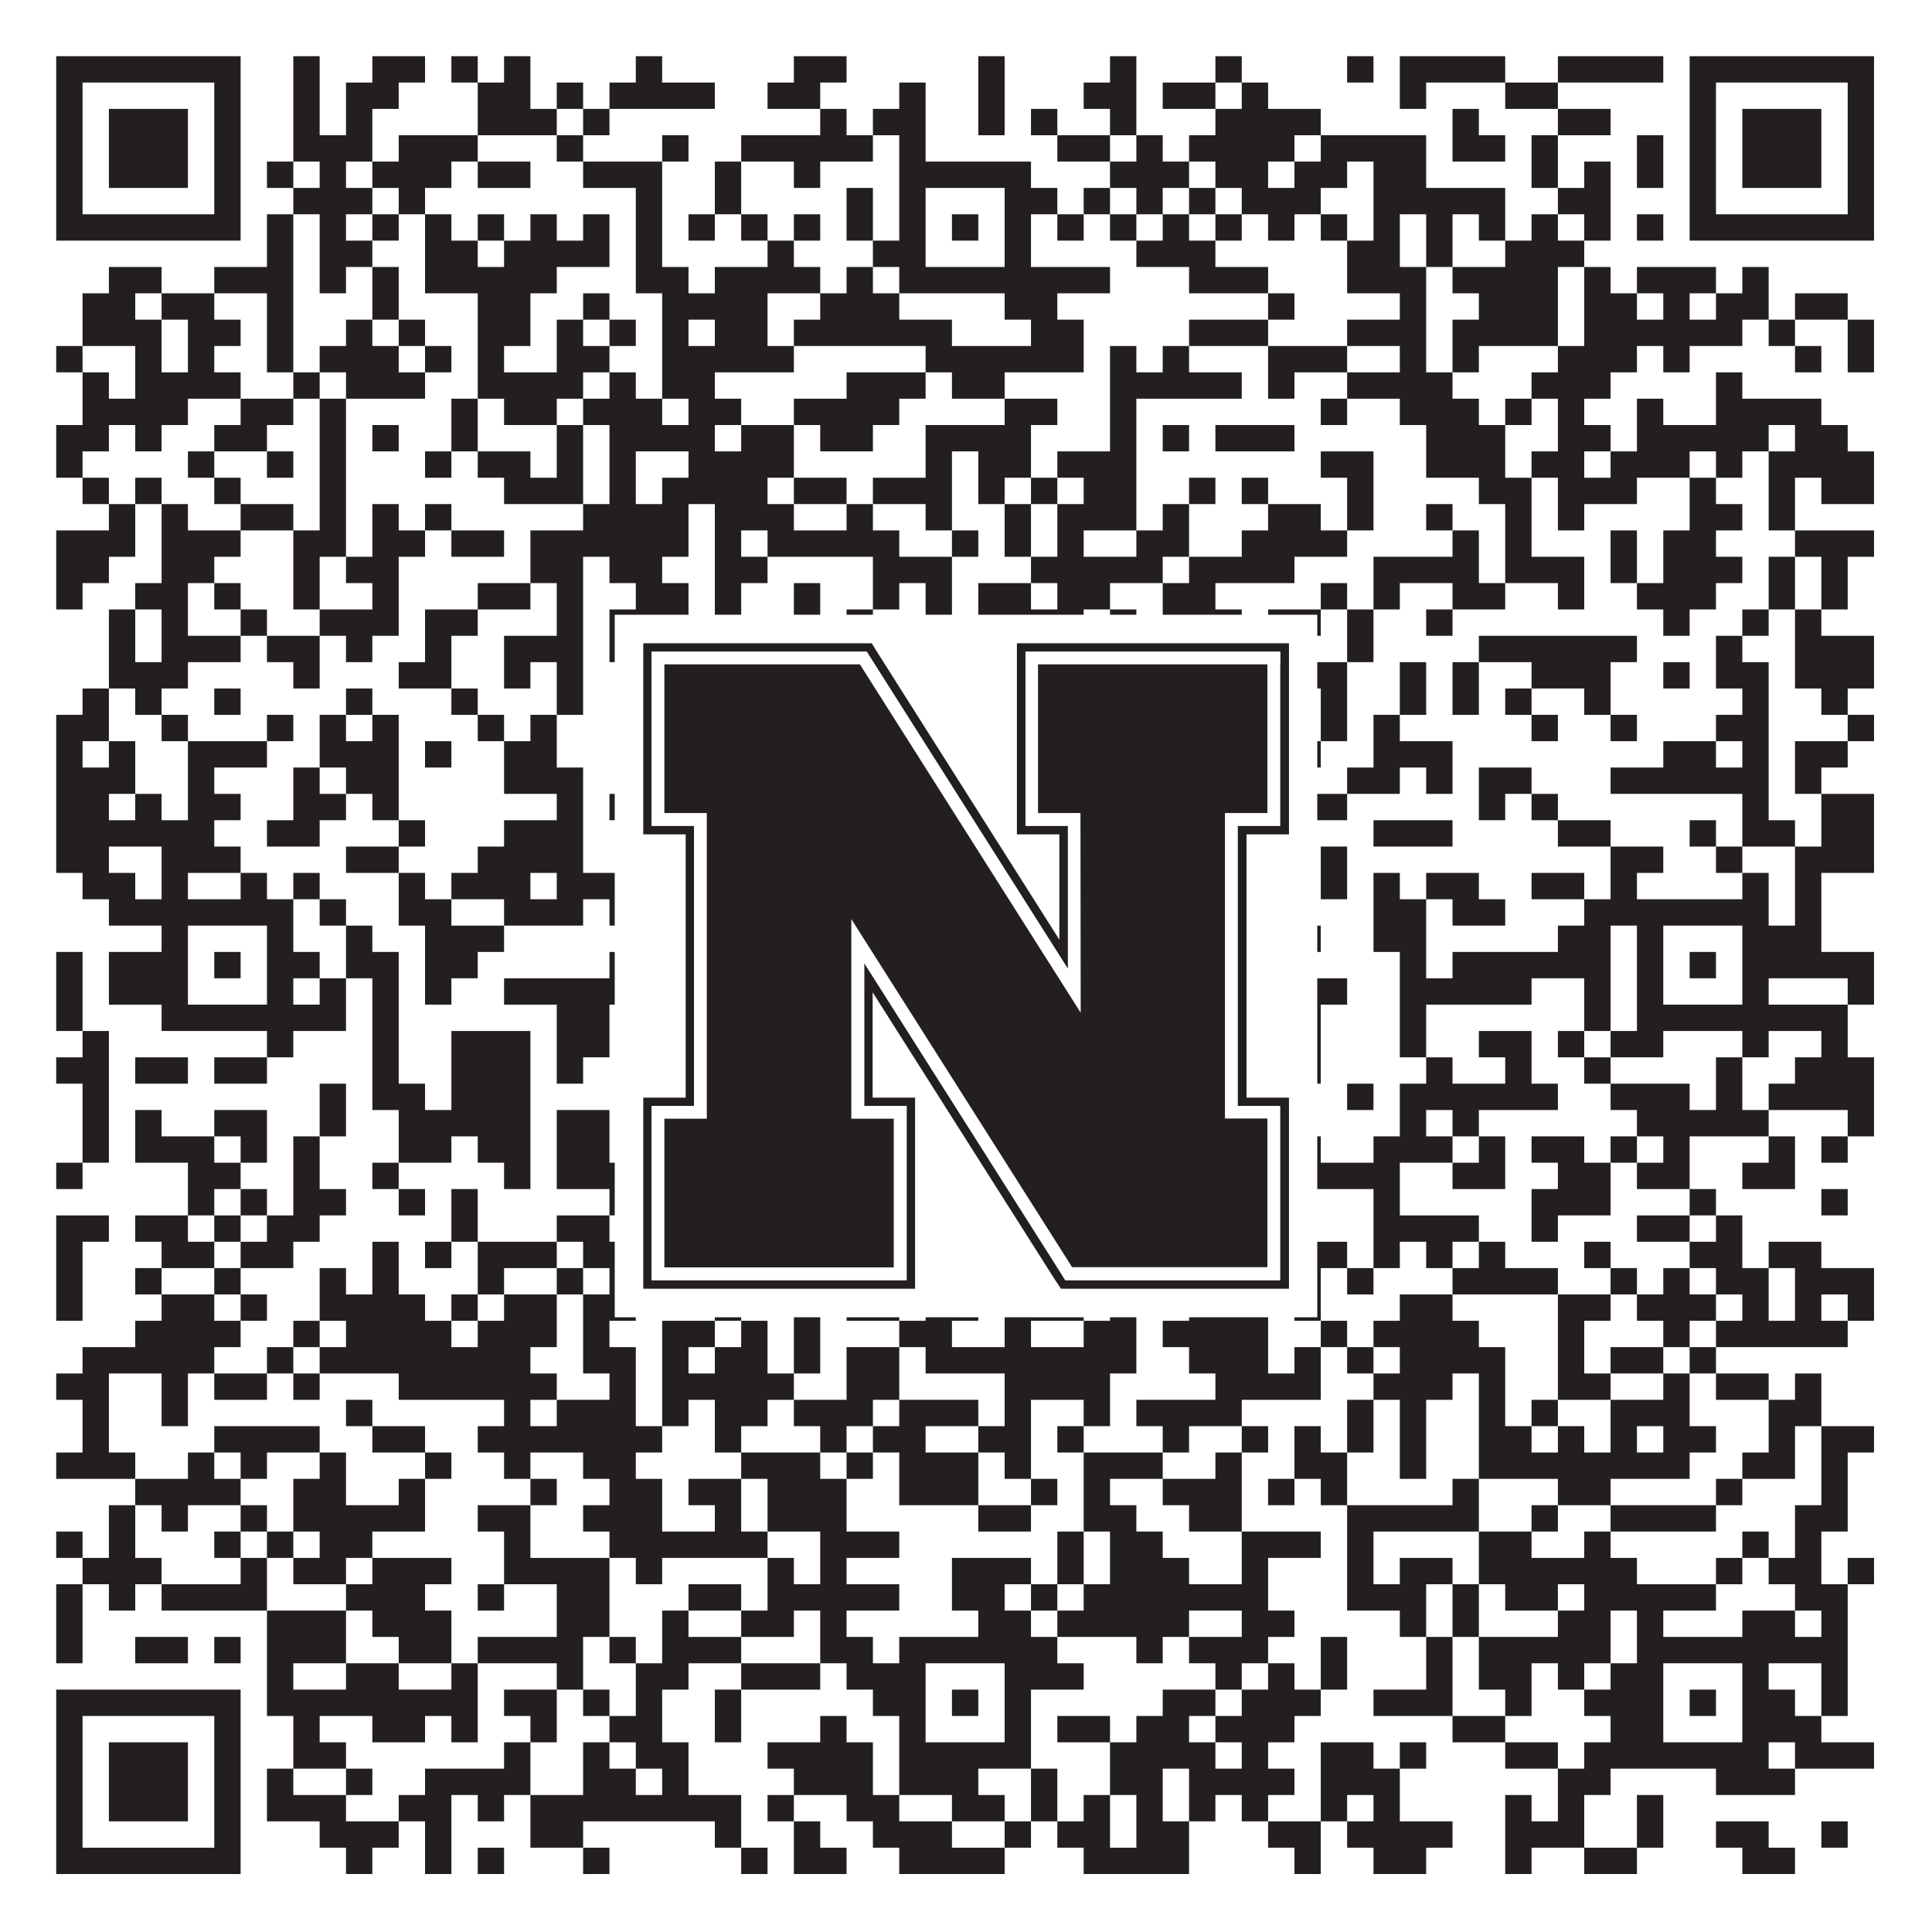 <?xml version="1.0"?>
<svg xmlns="http://www.w3.org/2000/svg" xmlns:xlink="http://www.w3.org/1999/xlink" version="1.1" width="1100px" height="1100px" viewBox="0 0 1100 1100"><rect x="0" y="0" width="1100" height="1100" fill="#ffffff" fill-opacity="1"/><path fill="#231f20" fill-opacity="1" d="M32,32L137,32L137,47L32,47ZM167,32L182,32L182,47L167,47ZM212,32L242,32L242,47L212,47ZM257,32L272,32L272,47L257,47ZM287,32L302,32L302,47L287,47ZM362,32L377,32L377,47L362,47ZM452,32L482,32L482,47L452,47ZM557,32L572,32L572,47L557,47ZM632,32L647,32L647,47L632,47ZM692,32L707,32L707,47L692,47ZM767,32L782,32L782,47L767,47ZM797,32L857,32L857,47L797,47ZM887,32L947,32L947,47L887,47ZM962,32L1067,32L1067,47L962,47ZM32,47L47,47L47,62L32,62ZM122,47L137,47L137,62L122,62ZM167,47L182,47L182,62L167,62ZM197,47L227,47L227,62L197,62ZM272,47L302,47L302,62L272,62ZM317,47L332,47L332,62L317,62ZM347,47L407,47L407,62L347,62ZM437,47L467,47L467,62L437,62ZM512,47L527,47L527,62L512,62ZM557,47L572,47L572,62L557,62ZM617,47L647,47L647,62L617,62ZM662,47L692,47L692,62L662,62ZM707,47L722,47L722,62L707,62ZM797,47L812,47L812,62L797,62ZM857,47L887,47L887,62L857,62ZM962,47L977,47L977,62L962,62ZM1052,47L1067,47L1067,62L1052,62ZM32,62L47,62L47,77L32,77ZM62,62L107,62L107,77L62,77ZM122,62L137,62L137,77L122,77ZM167,62L182,62L182,77L167,77ZM197,62L212,62L212,77L197,77ZM272,62L317,62L317,77L272,77ZM332,62L347,62L347,77L332,77ZM467,62L482,62L482,77L467,77ZM497,62L527,62L527,77L497,77ZM557,62L572,62L572,77L557,77ZM587,62L602,62L602,77L587,77ZM632,62L647,62L647,77L632,77ZM692,62L752,62L752,77L692,77ZM827,62L842,62L842,77L827,77ZM887,62L917,62L917,77L887,77ZM962,62L977,62L977,77L962,77ZM992,62L1037,62L1037,77L992,77ZM1052,62L1067,62L1067,77L1052,77ZM32,77L47,77L47,92L32,92ZM62,77L107,77L107,92L62,92ZM122,77L137,77L137,92L122,92ZM167,77L212,77L212,92L167,92ZM227,77L272,77L272,92L227,92ZM317,77L332,77L332,92L317,92ZM377,77L392,77L392,92L377,92ZM422,77L497,77L497,92L422,92ZM512,77L527,77L527,92L512,92ZM602,77L632,77L632,92L602,92ZM647,77L662,77L662,92L647,92ZM677,77L737,77L737,92L677,92ZM752,77L812,77L812,92L752,92ZM827,77L857,77L857,92L827,92ZM872,77L887,77L887,92L872,92ZM932,77L947,77L947,92L932,92ZM962,77L977,77L977,92L962,92ZM992,77L1037,77L1037,92L992,92ZM1052,77L1067,77L1067,92L1052,92ZM32,92L47,92L47,107L32,107ZM62,92L107,92L107,107L62,107ZM122,92L137,92L137,107L122,107ZM152,92L167,92L167,107L152,107ZM182,92L197,92L197,107L182,107ZM212,92L257,92L257,107L212,107ZM272,92L302,92L302,107L272,107ZM332,92L377,92L377,107L332,107ZM407,92L422,92L422,107L407,107ZM452,92L467,92L467,107L452,107ZM512,92L587,92L587,107L512,107ZM632,92L677,92L677,107L632,107ZM692,92L722,92L722,107L692,107ZM737,92L767,92L767,107L737,107ZM782,92L812,92L812,107L782,107ZM872,92L887,92L887,107L872,107ZM902,92L917,92L917,107L902,107ZM932,92L947,92L947,107L932,107ZM962,92L977,92L977,107L962,107ZM992,92L1037,92L1037,107L992,107ZM1052,92L1067,92L1067,107L1052,107ZM32,107L47,107L47,122L32,122ZM122,107L137,107L137,122L122,122ZM167,107L212,107L212,122L167,122ZM227,107L242,107L242,122L227,122ZM362,107L377,107L377,122L362,122ZM407,107L422,107L422,122L407,122ZM482,107L497,107L497,122L482,122ZM512,107L527,107L527,122L512,122ZM572,107L602,107L602,122L572,122ZM617,107L632,107L632,122L617,122ZM647,107L662,107L662,122L647,122ZM677,107L692,107L692,122L677,122ZM707,107L752,107L752,122L707,122ZM782,107L857,107L857,122L782,122ZM887,107L917,107L917,122L887,122ZM962,107L977,107L977,122L962,122ZM1052,107L1067,107L1067,122L1052,122ZM32,122L137,122L137,137L32,137ZM152,122L167,122L167,137L152,137ZM182,122L197,122L197,137L182,137ZM212,122L227,122L227,137L212,137ZM242,122L257,122L257,137L242,137ZM272,122L287,122L287,137L272,137ZM302,122L317,122L317,137L302,137ZM332,122L347,122L347,137L332,137ZM362,122L377,122L377,137L362,137ZM392,122L407,122L407,137L392,137ZM422,122L437,122L437,137L422,137ZM452,122L467,122L467,137L452,137ZM482,122L497,122L497,137L482,137ZM512,122L527,122L527,137L512,137ZM542,122L557,122L557,137L542,137ZM572,122L587,122L587,137L572,137ZM602,122L617,122L617,137L602,137ZM632,122L647,122L647,137L632,137ZM662,122L677,122L677,137L662,137ZM692,122L707,122L707,137L692,137ZM722,122L737,122L737,137L722,137ZM752,122L767,122L767,137L752,137ZM782,122L797,122L797,137L782,137ZM812,122L827,122L827,137L812,137ZM842,122L857,122L857,137L842,137ZM872,122L887,122L887,137L872,137ZM902,122L917,122L917,137L902,137ZM932,122L947,122L947,137L932,137ZM962,122L1067,122L1067,137L962,137ZM152,137L167,137L167,152L152,152ZM182,137L212,137L212,152L182,152ZM242,137L272,137L272,152L242,152ZM287,137L347,137L347,152L287,152ZM362,137L377,137L377,152L362,152ZM437,137L452,137L452,152L437,152ZM497,137L527,137L527,152L497,152ZM572,137L587,137L587,152L572,152ZM647,137L692,137L692,152L647,152ZM767,137L797,137L797,152L767,152ZM812,137L827,137L827,152L812,152ZM857,137L902,137L902,152L857,152ZM62,152L92,152L92,167L62,167ZM122,152L167,152L167,167L122,167ZM182,152L197,152L197,167L182,167ZM212,152L227,152L227,167L212,167ZM242,152L317,152L317,167L242,167ZM362,152L392,152L392,167L362,167ZM407,152L467,152L467,167L407,167ZM482,152L497,152L497,167L482,167ZM512,152L632,152L632,167L512,167ZM677,152L722,152L722,167L677,167ZM767,152L812,152L812,167L767,167ZM827,152L887,152L887,167L827,167ZM902,152L917,152L917,167L902,167ZM932,152L977,152L977,167L932,167ZM992,152L1007,152L1007,167L992,167ZM47,167L77,167L77,182L47,182ZM92,167L122,167L122,182L92,182ZM152,167L167,167L167,182L152,182ZM212,167L227,167L227,182L212,182ZM272,167L302,167L302,182L272,182ZM332,167L347,167L347,182L332,182ZM377,167L437,167L437,182L377,182ZM467,167L512,167L512,182L467,182ZM572,167L602,167L602,182L572,182ZM722,167L737,167L737,182L722,182ZM797,167L812,167L812,182L797,182ZM842,167L887,167L887,182L842,182ZM902,167L932,167L932,182L902,182ZM947,167L962,167L962,182L947,182ZM977,167L1007,167L1007,182L977,182ZM1022,167L1052,167L1052,182L1022,182ZM47,182L92,182L92,197L47,197ZM107,182L137,182L137,197L107,197ZM152,182L167,182L167,197L152,197ZM197,182L212,182L212,197L197,197ZM227,182L242,182L242,197L227,197ZM272,182L302,182L302,197L272,197ZM317,182L332,182L332,197L317,197ZM347,182L362,182L362,197L347,197ZM377,182L392,182L392,197L377,197ZM407,182L437,182L437,197L407,197ZM452,182L542,182L542,197L452,197ZM587,182L617,182L617,197L587,197ZM677,182L722,182L722,197L677,197ZM767,182L812,182L812,197L767,197ZM827,182L887,182L887,197L827,197ZM902,182L992,182L992,197L902,197ZM1007,182L1022,182L1022,197L1007,197ZM1052,182L1067,182L1067,197L1052,197ZM32,197L47,197L47,212L32,212ZM77,197L92,197L92,212L77,212ZM107,197L122,197L122,212L107,212ZM152,197L167,197L167,212L152,212ZM182,197L227,197L227,212L182,212ZM242,197L257,197L257,212L242,212ZM272,197L287,197L287,212L272,212ZM317,197L347,197L347,212L317,212ZM377,197L452,197L452,212L377,212ZM527,197L617,197L617,212L527,212ZM632,197L647,197L647,212L632,212ZM662,197L677,197L677,212L662,212ZM722,197L767,197L767,212L722,212ZM797,197L812,197L812,212L797,212ZM827,197L842,197L842,212L827,212ZM887,197L932,197L932,212L887,212ZM947,197L962,197L962,212L947,212ZM1022,197L1037,197L1037,212L1022,212ZM1052,197L1067,197L1067,212L1052,212ZM47,212L62,212L62,227L47,227ZM77,212L137,212L137,227L77,227ZM167,212L182,212L182,227L167,227ZM197,212L242,212L242,227L197,227ZM272,212L332,212L332,227L272,227ZM347,212L362,212L362,227L347,227ZM377,212L407,212L407,227L377,227ZM482,212L527,212L527,227L482,227ZM542,212L572,212L572,227L542,227ZM632,212L707,212L707,227L632,227ZM722,212L737,212L737,227L722,227ZM767,212L827,212L827,227L767,227ZM872,212L917,212L917,227L872,227ZM977,212L992,212L992,227L977,227ZM47,227L107,227L107,242L47,242ZM137,227L167,227L167,242L137,242ZM182,227L197,227L197,242L182,242ZM257,227L272,227L272,242L257,242ZM287,227L317,227L317,242L287,242ZM332,227L377,227L377,242L332,242ZM392,227L422,227L422,242L392,242ZM452,227L512,227L512,242L452,242ZM572,227L602,227L602,242L572,242ZM632,227L647,227L647,242L632,242ZM752,227L767,227L767,242L752,242ZM797,227L842,227L842,242L797,242ZM857,227L872,227L872,242L857,242ZM887,227L902,227L902,242L887,242ZM932,227L947,227L947,242L932,242ZM977,227L1037,227L1037,242L977,242ZM32,242L62,242L62,257L32,257ZM77,242L92,242L92,257L77,257ZM122,242L152,242L152,257L122,257ZM182,242L197,242L197,257L182,257ZM212,242L227,242L227,257L212,257ZM257,242L272,242L272,257L257,257ZM317,242L332,242L332,257L317,257ZM347,242L407,242L407,257L347,257ZM422,242L452,242L452,257L422,257ZM467,242L497,242L497,257L467,257ZM527,242L587,242L587,257L527,257ZM632,242L647,242L647,257L632,257ZM662,242L677,242L677,257L662,257ZM692,242L737,242L737,257L692,257ZM812,242L857,242L857,257L812,257ZM887,242L917,242L917,257L887,257ZM932,242L1007,242L1007,257L932,257ZM1022,242L1052,242L1052,257L1022,257ZM32,257L47,257L47,272L32,272ZM107,257L122,257L122,272L107,272ZM152,257L167,257L167,272L152,272ZM182,257L197,257L197,272L182,272ZM242,257L257,257L257,272L242,272ZM272,257L302,257L302,272L272,272ZM317,257L332,257L332,272L317,272ZM347,257L362,257L362,272L347,272ZM392,257L452,257L452,272L392,272ZM527,257L542,257L542,272L527,272ZM557,257L587,257L587,272L557,272ZM602,257L647,257L647,272L602,272ZM752,257L782,257L782,272L752,272ZM812,257L857,257L857,272L812,272ZM872,257L902,257L902,272L872,272ZM917,257L962,257L962,272L917,272ZM977,257L992,257L992,272L977,272ZM1007,257L1067,257L1067,272L1007,272ZM47,272L62,272L62,287L47,287ZM77,272L92,272L92,287L77,287ZM122,272L137,272L137,287L122,287ZM182,272L197,272L197,287L182,287ZM287,272L332,272L332,287L287,287ZM347,272L362,272L362,287L347,287ZM377,272L437,272L437,287L377,287ZM452,272L482,272L482,287L452,287ZM497,272L542,272L542,287L497,287ZM557,272L572,272L572,287L557,287ZM587,272L602,272L602,287L587,287ZM617,272L647,272L647,287L617,287ZM677,272L692,272L692,287L677,287ZM707,272L722,272L722,287L707,287ZM767,272L782,272L782,287L767,287ZM842,272L872,272L872,287L842,287ZM887,272L932,272L932,287L887,287ZM962,272L977,272L977,287L962,287ZM1007,272L1022,272L1022,287L1007,287ZM1037,272L1067,272L1067,287L1037,287ZM62,287L77,287L77,302L62,302ZM92,287L107,287L107,302L92,302ZM137,287L167,287L167,302L137,302ZM182,287L197,287L197,302L182,302ZM212,287L227,287L227,302L212,302ZM242,287L257,287L257,302L242,302ZM332,287L392,287L392,302L332,302ZM407,287L452,287L452,302L407,302ZM482,287L497,287L497,302L482,302ZM527,287L542,287L542,302L527,302ZM572,287L587,287L587,302L572,302ZM602,287L647,287L647,302L602,302ZM662,287L677,287L677,302L662,302ZM722,287L752,287L752,302L722,302ZM767,287L782,287L782,302L767,302ZM812,287L827,287L827,302L812,302ZM857,287L872,287L872,302L857,302ZM887,287L902,287L902,302L887,302ZM962,287L992,287L992,302L962,302ZM1007,287L1022,287L1022,302L1007,302ZM32,302L77,302L77,317L32,317ZM92,302L137,302L137,317L92,317ZM167,302L197,302L197,317L167,317ZM212,302L242,302L242,317L212,317ZM257,302L287,302L287,317L257,317ZM302,302L392,302L392,317L302,317ZM407,302L422,302L422,317L407,317ZM437,302L512,302L512,317L437,317ZM542,302L557,302L557,317L542,317ZM572,302L587,302L587,317L572,317ZM602,302L617,302L617,317L602,317ZM647,302L677,302L677,317L647,317ZM707,302L767,302L767,317L707,317ZM827,302L842,302L842,317L827,317ZM857,302L872,302L872,317L857,317ZM917,302L932,302L932,317L917,317ZM947,302L977,302L977,317L947,317ZM1022,302L1067,302L1067,317L1022,317ZM32,317L62,317L62,332L32,332ZM92,317L122,317L122,332L92,332ZM167,317L182,317L182,332L167,332ZM197,317L227,317L227,332L197,332ZM302,317L332,317L332,332L302,332ZM347,317L377,317L377,332L347,332ZM407,317L437,317L437,332L407,332ZM497,317L542,317L542,332L497,332ZM587,317L662,317L662,332L587,332ZM677,317L737,317L737,332L677,332ZM782,317L842,317L842,332L782,332ZM857,317L902,317L902,332L857,332ZM917,317L932,317L932,332L917,332ZM947,317L992,317L992,332L947,332ZM1007,317L1022,317L1022,332L1007,332ZM1037,317L1052,317L1052,332L1037,332ZM32,332L47,332L47,347L32,347ZM77,332L107,332L107,347L77,347ZM122,332L137,332L137,347L122,347ZM167,332L182,332L182,347L167,347ZM212,332L227,332L227,347L212,347ZM272,332L302,332L302,347L272,347ZM317,332L332,332L332,347L317,347ZM362,332L392,332L392,347L362,347ZM407,332L422,332L422,347L407,347ZM452,332L467,332L467,347L452,347ZM497,332L512,332L512,347L497,347ZM527,332L542,332L542,347L527,347ZM557,332L587,332L587,347L557,347ZM602,332L632,332L632,347L602,347ZM662,332L692,332L692,347L662,347ZM752,332L767,332L767,347L752,347ZM782,332L797,332L797,347L782,347ZM827,332L857,332L857,347L827,347ZM887,332L902,332L902,347L887,347ZM932,332L977,332L977,347L932,347ZM1007,332L1022,332L1022,347L1007,347ZM1037,332L1052,332L1052,347L1037,347ZM62,347L77,347L77,362L62,362ZM92,347L107,347L107,362L92,362ZM137,347L152,347L152,362L137,362ZM182,347L227,347L227,362L182,362ZM242,347L272,347L272,362L242,362ZM317,347L332,347L332,362L317,362ZM347,347L392,347L392,362L347,362ZM407,347L422,347L422,362L407,362ZM452,347L467,347L467,362L452,362ZM482,347L497,347L497,362L482,362ZM527,347L542,347L542,362L527,362ZM557,347L617,347L617,362L557,362ZM632,347L647,347L647,362L632,362ZM662,347L707,347L707,362L662,362ZM722,347L752,347L752,362L722,362ZM767,347L782,347L782,362L767,362ZM812,347L827,347L827,362L812,362ZM947,347L962,347L962,362L947,362ZM992,347L1007,347L1007,362L992,362ZM1022,347L1037,347L1037,362L1022,362ZM62,362L77,362L77,377L62,377ZM92,362L137,362L137,377L92,377ZM152,362L182,362L182,377L152,377ZM197,362L212,362L212,377L197,377ZM242,362L257,362L257,377L242,377ZM287,362L332,362L332,377L287,377ZM347,362L362,362L362,377L347,377ZM377,362L407,362L407,377L377,377ZM422,362L437,362L437,377L422,377ZM452,362L467,362L467,377L452,377ZM527,362L542,362L542,377L527,377ZM557,362L572,362L572,377L557,377ZM617,362L662,362L662,377L617,377ZM677,362L707,362L707,377L677,377ZM767,362L782,362L782,377L767,377ZM842,362L932,362L932,377L842,377ZM977,362L992,362L992,377L977,377ZM1022,362L1067,362L1067,377L1022,377ZM62,377L107,377L107,392L62,392ZM167,377L182,377L182,392L167,392ZM227,377L257,377L257,392L227,392ZM287,377L302,377L302,392L287,392ZM317,377L332,377L332,392L317,392ZM377,377L422,377L422,392L377,392ZM437,377L452,377L452,392L437,392ZM482,377L527,377L527,392L482,392ZM557,377L617,377L617,392L557,392ZM632,377L647,377L647,392L632,392ZM662,377L677,377L677,392L662,392ZM707,377L767,377L767,392L707,392ZM797,377L812,377L812,392L797,392ZM827,377L842,377L842,392L827,392ZM872,377L917,377L917,392L872,392ZM947,377L962,377L962,392L947,392ZM977,377L1007,377L1007,392L977,392ZM1022,377L1067,377L1067,392L1022,392ZM47,392L62,392L62,407L47,407ZM77,392L92,392L92,407L77,407ZM122,392L137,392L137,407L122,407ZM197,392L212,392L212,407L197,407ZM257,392L272,392L272,407L257,407ZM317,392L332,392L332,407L317,407ZM362,392L377,392L377,407L362,407ZM392,392L422,392L422,407L392,407ZM437,392L467,392L467,407L437,407ZM482,392L527,392L527,407L482,407ZM542,392L602,392L602,407L542,407ZM617,392L662,392L662,407L617,407ZM677,392L707,392L707,407L677,407ZM722,392L737,392L737,407L722,407ZM752,392L767,392L767,407L752,407ZM797,392L812,392L812,407L797,407ZM827,392L842,392L842,407L827,407ZM857,392L872,392L872,407L857,407ZM902,392L917,392L917,407L902,407ZM992,392L1007,392L1007,407L992,407ZM1037,392L1052,392L1052,407L1037,407ZM32,407L62,407L62,422L32,422ZM92,407L107,407L107,422L92,422ZM152,407L167,407L167,422L152,422ZM182,407L197,407L197,422L182,422ZM212,407L227,407L227,422L212,422ZM272,407L287,407L287,422L272,422ZM302,407L317,407L317,422L302,422ZM362,407L377,407L377,422L362,422ZM422,407L482,407L482,422L422,422ZM512,407L527,407L527,422L512,422ZM587,407L602,407L602,422L587,422ZM617,407L632,407L632,422L617,422ZM647,407L662,407L662,422L647,422ZM692,407L707,407L707,422L692,422ZM752,407L767,407L767,422L752,422ZM782,407L797,407L797,422L782,422ZM872,407L887,407L887,422L872,422ZM917,407L932,407L932,422L917,422ZM977,407L1007,407L1007,422L977,422ZM1052,407L1067,407L1067,422L1052,422ZM32,422L47,422L47,437L32,437ZM62,422L77,422L77,437L62,437ZM107,422L152,422L152,437L107,437ZM182,422L227,422L227,437L182,437ZM242,422L257,422L257,437L242,437ZM287,422L317,422L317,437L287,437ZM377,422L392,422L392,437L377,437ZM407,422L452,422L452,437L407,437ZM467,422L482,422L482,437L467,437ZM512,422L527,422L527,437L512,437ZM617,422L632,422L632,437L617,437ZM662,422L692,422L692,437L662,437ZM722,422L752,422L752,437L722,437ZM782,422L827,422L827,437L782,437ZM947,422L977,422L977,437L947,437ZM992,422L1007,422L1007,437L992,437ZM1022,422L1052,422L1052,437L1022,437ZM32,437L77,437L77,452L32,452ZM107,437L122,437L122,452L107,452ZM167,437L182,437L182,452L167,452ZM197,437L227,437L227,452L197,452ZM287,437L332,437L332,452L287,452ZM362,437L377,437L377,452L362,452ZM452,437L467,437L467,452L452,452ZM497,437L527,437L527,452L497,452ZM542,437L557,437L557,452L542,452ZM572,437L632,437L632,452L572,452ZM662,437L692,437L692,452L662,452ZM707,437L722,437L722,452L707,452ZM767,437L797,437L797,452L767,452ZM812,437L827,437L827,452L812,452ZM842,437L872,437L872,452L842,452ZM917,437L1007,437L1007,452L917,452ZM1022,437L1037,437L1037,452L1022,452ZM32,452L62,452L62,467L32,467ZM77,452L92,452L92,467L77,467ZM107,452L137,452L137,467L107,467ZM167,452L197,452L197,467L167,467ZM212,452L227,452L227,467L212,467ZM317,452L332,452L332,467L317,467ZM347,452L362,452L362,467L347,467ZM377,452L392,452L392,467L377,467ZM422,452L452,452L452,467L422,467ZM467,452L482,452L482,467L467,467ZM497,452L527,452L527,467L497,467ZM557,452L572,452L572,467L557,467ZM587,452L617,452L617,467L587,467ZM632,452L662,452L662,467L632,467ZM677,452L692,452L692,467L677,467ZM707,452L767,452L767,467L707,467ZM842,452L857,452L857,467L842,467ZM872,452L887,452L887,467L872,467ZM992,452L1007,452L1007,467L992,467ZM1037,452L1067,452L1067,467L1037,467ZM32,467L122,467L122,482L32,482ZM152,467L182,467L182,482L152,482ZM227,467L242,467L242,482L227,482ZM287,467L332,467L332,482L287,482ZM377,467L392,467L392,482L377,482ZM407,467L422,467L422,482L407,482ZM437,467L482,467L482,482L437,482ZM512,467L542,467L542,482L512,482ZM557,467L572,467L572,482L557,482ZM587,467L602,467L602,482L587,482ZM662,467L677,467L677,482L662,482ZM692,467L707,467L707,482L692,482ZM782,467L827,467L827,482L782,482ZM887,467L917,467L917,482L887,482ZM962,467L977,467L977,482L962,482ZM992,467L1022,467L1022,482L992,482ZM1037,467L1067,467L1067,482L1037,482ZM32,482L62,482L62,497L32,497ZM92,482L137,482L137,497L92,497ZM197,482L227,482L227,497L197,497ZM272,482L332,482L332,497L272,497ZM392,482L422,482L422,497L392,497ZM467,482L512,482L512,497L467,497ZM557,482L572,482L572,497L557,497ZM602,482L617,482L617,497L602,497ZM632,482L662,482L662,497L632,497ZM707,482L722,482L722,497L707,497ZM752,482L767,482L767,497L752,497ZM917,482L947,482L947,497L917,497ZM977,482L992,482L992,497L977,497ZM1022,482L1067,482L1067,497L1022,497ZM47,497L77,497L77,512L47,512ZM92,497L107,497L107,512L92,512ZM137,497L152,497L152,512L137,512ZM167,497L182,497L182,512L167,512ZM227,497L242,497L242,512L227,512ZM257,497L302,497L302,512L257,512ZM317,497L362,497L362,512L317,512ZM377,497L407,497L407,512L377,512ZM467,497L482,497L482,512L467,512ZM512,497L542,497L542,512L512,512ZM557,497L572,497L572,512L557,512ZM662,497L677,497L677,512L662,512ZM692,497L722,497L722,512L692,512ZM752,497L767,497L767,512L752,512ZM782,497L797,497L797,512L782,512ZM812,497L842,497L842,512L812,512ZM872,497L902,497L902,512L872,512ZM917,497L932,497L932,512L917,512ZM992,497L1007,497L1007,512L992,512ZM1022,497L1037,497L1037,512L1022,512ZM62,512L167,512L167,527L62,527ZM182,512L197,512L197,527L182,527ZM227,512L257,512L257,527L227,527ZM287,512L332,512L332,527L287,527ZM347,512L377,512L377,527L347,527ZM437,512L452,512L452,527L437,527ZM467,512L482,512L482,527L467,527ZM512,512L602,512L602,527L512,527ZM677,512L692,512L692,527L677,527ZM722,512L737,512L737,527L722,527ZM782,512L812,512L812,527L782,527ZM827,512L857,512L857,527L827,527ZM902,512L1007,512L1007,527L902,527ZM1022,512L1037,512L1037,527L1022,527ZM92,527L107,527L107,542L92,542ZM152,527L167,527L167,542L152,542ZM197,527L212,527L212,542L197,542ZM242,527L287,527L287,542L242,542ZM377,527L407,527L407,542L377,542ZM437,527L452,527L452,542L437,542ZM512,527L527,527L527,542L512,542ZM572,527L632,527L632,542L572,542ZM647,527L692,527L692,542L647,542ZM737,527L752,527L752,542L737,542ZM782,527L812,527L812,542L782,542ZM887,527L917,527L917,542L887,542ZM932,527L947,527L947,542L932,542ZM992,527L1037,527L1037,542L992,542ZM32,542L47,542L47,557L32,557ZM62,542L107,542L107,557L62,557ZM122,542L137,542L137,557L122,557ZM152,542L182,542L182,557L152,557ZM197,542L227,542L227,557L197,557ZM242,542L272,542L272,557L242,557ZM347,542L362,542L362,557L347,557ZM407,542L422,542L422,557L407,557ZM512,542L527,542L527,557L512,557ZM542,542L557,542L557,557L542,557ZM572,542L617,542L617,557L572,557ZM632,542L662,542L662,557L632,557ZM797,542L812,542L812,557L797,557ZM827,542L917,542L917,557L827,557ZM932,542L947,542L947,557L932,557ZM962,542L977,542L977,557L962,557ZM992,542L1067,542L1067,557L992,557ZM32,557L47,557L47,572L32,572ZM62,557L107,557L107,572L62,572ZM152,557L167,557L167,572L152,572ZM182,557L197,557L197,572L182,572ZM212,557L227,557L227,572L212,572ZM242,557L257,557L257,572L242,572ZM287,557L362,557L362,572L287,572ZM407,557L437,557L437,572L407,572ZM467,557L482,557L482,572L467,572ZM497,557L527,557L527,572L497,572ZM572,557L602,557L602,572L572,572ZM617,557L692,557L692,572L617,572ZM722,557L767,557L767,572L722,572ZM797,557L872,557L872,572L797,572ZM902,557L917,557L917,572L902,572ZM932,557L947,557L947,572L932,572ZM992,557L1007,557L1007,572L992,572ZM1052,557L1067,557L1067,572L1052,572ZM32,572L47,572L47,587L32,587ZM92,572L197,572L197,587L92,587ZM212,572L227,572L227,587L212,587ZM317,572L347,572L347,587L317,587ZM377,572L407,572L407,587L377,587ZM422,572L467,572L467,587L422,587ZM482,572L497,572L497,587L482,587ZM512,572L602,572L602,587L512,587ZM647,572L677,572L677,587L647,587ZM737,572L752,572L752,587L737,587ZM797,572L812,572L812,587L797,587ZM902,572L917,572L917,587L902,587ZM932,572L1052,572L1052,587L932,587ZM47,587L62,587L62,602L47,602ZM152,587L167,587L167,602L152,602ZM212,587L227,587L227,602L212,602ZM257,587L302,587L302,602L257,602ZM317,587L347,587L347,602L317,602ZM377,587L392,587L392,602L377,602ZM407,587L437,587L437,602L407,602ZM467,587L527,587L527,602L467,602ZM602,587L662,587L662,602L602,602ZM677,587L692,587L692,602L677,602ZM737,587L752,587L752,602L737,602ZM797,587L812,587L812,602L797,602ZM842,587L872,587L872,602L842,602ZM887,587L902,587L902,602L887,602ZM917,587L947,587L947,602L917,602ZM992,587L1007,587L1007,602L992,602ZM1037,587L1052,587L1052,602L1037,602ZM32,602L62,602L62,617L32,617ZM77,602L107,602L107,617L77,617ZM122,602L152,602L152,617L122,617ZM212,602L227,602L227,617L212,617ZM257,602L302,602L302,617L257,617ZM317,602L332,602L332,617L317,617ZM407,602L482,602L482,617L407,617ZM497,602L527,602L527,617L497,617ZM572,602L602,602L602,617L572,617ZM632,602L662,602L662,617L632,617ZM692,602L752,602L752,617L692,617ZM812,602L827,602L827,617L812,617ZM857,602L872,602L872,617L857,617ZM902,602L917,602L917,617L902,617ZM977,602L992,602L992,617L977,617ZM1022,602L1067,602L1067,617L1022,617ZM47,617L62,617L62,632L47,632ZM182,617L197,617L197,632L182,632ZM212,617L242,617L242,632L212,632ZM257,617L302,617L302,632L257,632ZM362,617L377,617L377,632L362,632ZM452,617L467,617L467,632L452,632ZM482,617L512,617L512,632L482,632ZM542,617L572,617L572,632L542,632ZM587,617L647,617L647,632L587,632ZM677,617L692,617L692,632L677,632ZM722,617L737,617L737,632L722,632ZM767,617L782,617L782,632L767,632ZM797,617L887,617L887,632L797,632ZM917,617L962,617L962,632L917,632ZM977,617L992,617L992,632L977,632ZM1007,617L1067,617L1067,632L1007,632ZM47,632L62,632L62,647L47,647ZM77,632L92,632L92,647L77,647ZM122,632L152,632L152,647L122,647ZM182,632L197,632L197,647L182,647ZM227,632L302,632L302,647L227,647ZM317,632L347,632L347,647L317,647ZM362,632L377,632L377,647L362,647ZM392,632L422,632L422,647L392,647ZM452,632L467,632L467,647L452,647ZM527,632L617,632L617,647L527,647ZM632,632L647,632L647,647L632,647ZM722,632L737,632L737,647L722,647ZM797,632L812,632L812,647L797,647ZM827,632L842,632L842,647L827,647ZM932,632L1007,632L1007,647L932,647ZM1052,632L1067,632L1067,647L1052,647ZM47,647L62,647L62,662L47,662ZM77,647L122,647L122,662L77,662ZM137,647L152,647L152,662L137,662ZM167,647L182,647L182,662L167,662ZM227,647L257,647L257,662L227,662ZM272,647L302,647L302,662L272,662ZM317,647L347,647L347,662L317,662ZM392,647L422,647L422,662L392,662ZM437,647L452,647L452,662L437,662ZM482,647L512,647L512,662L482,662ZM527,647L542,647L542,662L527,662ZM557,647L602,647L602,662L557,662ZM617,647L647,647L647,662L617,662ZM677,647L707,647L707,662L677,662ZM722,647L752,647L752,662L722,662ZM782,647L827,647L827,662L782,662ZM842,647L857,647L857,662L842,662ZM872,647L902,647L902,662L872,662ZM917,647L932,647L932,662L917,662ZM947,647L962,647L962,662L947,662ZM1007,647L1022,647L1022,662L1007,662ZM1037,647L1052,647L1052,662L1037,662ZM32,662L47,662L47,677L32,677ZM107,662L137,662L137,677L107,677ZM167,662L182,662L182,677L167,677ZM212,662L227,662L227,677L212,677ZM287,662L302,662L302,677L287,677ZM317,662L377,662L377,677L317,677ZM392,662L422,662L422,677L392,677ZM452,662L512,662L512,677L452,677ZM527,662L557,662L557,677L527,677ZM572,662L587,662L587,677L572,677ZM632,662L647,662L647,677L632,677ZM677,662L692,662L692,677L677,677ZM707,662L722,662L722,677L707,677ZM737,662L797,662L797,677L737,677ZM827,662L857,662L857,677L827,677ZM887,662L917,662L917,677L887,677ZM932,662L962,662L962,677L932,677ZM992,662L1022,662L1022,677L992,677ZM107,677L122,677L122,692L107,692ZM137,677L152,677L152,692L137,692ZM167,677L197,677L197,692L167,692ZM227,677L242,677L242,692L227,692ZM257,677L272,677L272,692L257,692ZM347,677L437,677L437,692L347,692ZM467,677L497,677L497,692L467,692ZM512,677L557,677L557,692L512,692ZM572,677L602,677L602,692L572,692ZM632,677L647,677L647,692L632,692ZM677,677L692,677L692,692L677,692ZM722,677L737,677L737,692L722,692ZM782,677L797,677L797,692L782,692ZM872,677L917,677L917,692L872,692ZM962,677L977,677L977,692L962,692ZM1037,677L1052,677L1052,692L1037,692ZM32,692L62,692L62,707L32,707ZM77,692L107,692L107,707L77,707ZM122,692L137,692L137,707L122,707ZM152,692L182,692L182,707L152,707ZM257,692L272,692L272,707L257,707ZM317,692L347,692L347,707L317,707ZM377,692L407,692L407,707L377,707ZM437,692L452,692L452,707L437,707ZM497,692L557,692L557,707L497,707ZM602,692L617,692L617,707L602,707ZM632,692L647,692L647,707L632,707ZM692,692L737,692L737,707L692,707ZM782,692L842,692L842,707L782,707ZM872,692L887,692L887,707L872,707ZM932,692L962,692L962,707L932,707ZM977,692L992,692L992,707L977,707ZM32,707L47,707L47,722L32,722ZM92,707L122,707L122,722L92,722ZM137,707L167,707L167,722L137,722ZM212,707L227,707L227,722L212,722ZM242,707L257,707L257,722L242,722ZM272,707L317,707L317,722L272,722ZM332,707L362,707L362,722L332,722ZM377,707L437,707L437,722L377,722ZM452,707L512,707L512,722L452,722ZM572,707L767,707L767,722L572,722ZM782,707L797,707L797,722L782,722ZM812,707L827,707L827,722L812,722ZM842,707L857,707L857,722L842,722ZM902,707L917,707L917,722L902,722ZM962,707L992,707L992,722L962,722ZM1007,707L1037,707L1037,722L1007,722ZM32,722L47,722L47,737L32,737ZM77,722L92,722L92,737L77,737ZM122,722L137,722L137,737L122,737ZM182,722L197,722L197,737L182,737ZM212,722L227,722L227,737L212,737ZM272,722L287,722L287,737L272,737ZM317,722L332,722L332,737L317,737ZM347,722L362,722L362,737L347,737ZM407,722L437,722L437,737L407,737ZM452,722L482,722L482,737L452,737ZM497,722L527,722L527,737L497,737ZM542,722L587,722L587,737L542,737ZM632,722L647,722L647,737L632,737ZM677,722L707,722L707,737L677,737ZM722,722L752,722L752,737L722,737ZM767,722L782,722L782,737L767,737ZM827,722L887,722L887,737L827,737ZM917,722L932,722L932,737L917,737ZM947,722L962,722L962,737L947,737ZM977,722L1007,722L1007,737L977,737ZM1022,722L1067,722L1067,737L1022,737ZM32,737L47,737L47,752L32,752ZM92,737L122,737L122,752L92,752ZM137,737L152,737L152,752L137,752ZM182,737L242,737L242,752L182,752ZM257,737L272,737L272,752L257,752ZM287,737L317,737L317,752L287,752ZM332,737L362,737L362,752L332,752ZM407,737L422,737L422,752L407,752ZM452,737L467,737L467,752L452,752ZM482,737L512,737L512,752L482,752ZM527,737L557,737L557,752L527,752ZM572,737L617,737L617,752L572,752ZM632,737L647,737L647,752L632,752ZM677,737L722,737L722,752L677,752ZM737,737L752,737L752,752L737,752ZM797,737L827,737L827,752L797,752ZM887,737L917,737L917,752L887,752ZM932,737L977,737L977,752L932,752ZM992,737L1007,737L1007,752L992,752ZM1022,737L1037,737L1037,752L1022,752ZM1052,737L1067,737L1067,752L1052,752ZM77,752L137,752L137,767L77,767ZM167,752L182,752L182,767L167,767ZM197,752L257,752L257,767L197,767ZM272,752L317,752L317,767L272,767ZM332,752L347,752L347,767L332,767ZM377,752L407,752L407,767L377,767ZM422,752L437,752L437,767L422,767ZM452,752L467,752L467,767L452,767ZM512,752L542,752L542,767L512,767ZM572,752L587,752L587,767L572,767ZM617,752L647,752L647,767L617,767ZM662,752L722,752L722,767L662,767ZM752,752L767,752L767,767L752,767ZM782,752L842,752L842,767L782,767ZM887,752L902,752L902,767L887,767ZM947,752L962,752L962,767L947,767ZM977,752L1052,752L1052,767L977,767ZM47,767L122,767L122,782L47,782ZM152,767L167,767L167,782L152,782ZM182,767L302,767L302,782L182,782ZM332,767L362,767L362,782L332,782ZM377,767L392,767L392,782L377,782ZM407,767L437,767L437,782L407,782ZM452,767L467,767L467,782L452,782ZM482,767L512,767L512,782L482,782ZM527,767L647,767L647,782L527,782ZM677,767L722,767L722,782L677,782ZM737,767L752,767L752,782L737,782ZM767,767L782,767L782,782L767,782ZM797,767L857,767L857,782L797,782ZM887,767L902,767L902,782L887,782ZM917,767L947,767L947,782L917,782ZM962,767L977,767L977,782L962,782ZM32,782L62,782L62,797L32,797ZM92,782L107,782L107,797L92,797ZM122,782L152,782L152,797L122,797ZM167,782L182,782L182,797L167,797ZM227,782L317,782L317,797L227,797ZM347,782L362,782L362,797L347,797ZM377,782L452,782L452,797L377,797ZM482,782L512,782L512,797L482,797ZM572,782L632,782L632,797L572,797ZM692,782L752,782L752,797L692,797ZM782,782L827,782L827,797L782,797ZM842,782L857,782L857,797L842,797ZM887,782L917,782L917,797L887,797ZM947,782L962,782L962,797L947,797ZM977,782L1007,782L1007,797L977,797ZM1022,782L1037,782L1037,797L1022,797ZM47,797L62,797L62,812L47,812ZM92,797L107,797L107,812L92,812ZM197,797L212,797L212,812L197,812ZM287,797L302,797L302,812L287,812ZM317,797L362,797L362,812L317,812ZM377,797L392,797L392,812L377,812ZM407,797L437,797L437,812L407,812ZM452,797L497,797L497,812L452,812ZM512,797L557,797L557,812L512,812ZM572,797L587,797L587,812L572,812ZM617,797L632,797L632,812L617,812ZM647,797L707,797L707,812L647,812ZM767,797L782,797L782,812L767,812ZM797,797L812,797L812,812L797,812ZM842,797L857,797L857,812L842,812ZM872,797L887,797L887,812L872,812ZM917,797L962,797L962,812L917,812ZM1007,797L1037,797L1037,812L1007,812ZM47,812L62,812L62,827L47,827ZM122,812L182,812L182,827L122,827ZM212,812L242,812L242,827L212,827ZM272,812L377,812L377,827L272,827ZM407,812L422,812L422,827L407,827ZM467,812L482,812L482,827L467,827ZM497,812L527,812L527,827L497,827ZM557,812L587,812L587,827L557,827ZM602,812L617,812L617,827L602,827ZM662,812L677,812L677,827L662,827ZM707,812L722,812L722,827L707,827ZM737,812L752,812L752,827L737,827ZM767,812L782,812L782,827L767,827ZM797,812L812,812L812,827L797,827ZM842,812L872,812L872,827L842,827ZM887,812L902,812L902,827L887,827ZM917,812L932,812L932,827L917,827ZM947,812L977,812L977,827L947,827ZM1007,812L1022,812L1022,827L1007,827ZM1037,812L1067,812L1067,827L1037,827ZM32,827L77,827L77,842L32,842ZM107,827L122,827L122,842L107,842ZM137,827L152,827L152,842L137,842ZM182,827L197,827L197,842L182,842ZM242,827L257,827L257,842L242,842ZM287,827L302,827L302,842L287,842ZM332,827L362,827L362,842L332,842ZM422,827L467,827L467,842L422,842ZM482,827L497,827L497,842L482,842ZM512,827L557,827L557,842L512,842ZM572,827L587,827L587,842L572,842ZM617,827L662,827L662,842L617,842ZM692,827L707,827L707,842L692,842ZM737,827L767,827L767,842L737,842ZM797,827L812,827L812,842L797,842ZM842,827L962,827L962,842L842,842ZM992,827L1022,827L1022,842L992,842ZM1037,827L1052,827L1052,842L1037,842ZM77,842L137,842L137,857L77,857ZM167,842L197,842L197,857L167,857ZM227,842L242,842L242,857L227,857ZM302,842L317,842L317,857L302,857ZM347,842L377,842L377,857L347,857ZM392,842L422,842L422,857L392,857ZM437,842L482,842L482,857L437,857ZM512,842L557,842L557,857L512,857ZM587,842L602,842L602,857L587,857ZM617,842L632,842L632,857L617,857ZM662,842L707,842L707,857L662,857ZM722,842L737,842L737,857L722,857ZM752,842L767,842L767,857L752,857ZM827,842L842,842L842,857L827,857ZM887,842L917,842L917,857L887,857ZM977,842L992,842L992,857L977,857ZM1037,842L1052,842L1052,857L1037,857ZM62,857L77,857L77,872L62,872ZM92,857L107,857L107,872L92,872ZM137,857L152,857L152,872L137,872ZM167,857L242,857L242,872L167,872ZM272,857L302,857L302,872L272,872ZM332,857L377,857L377,872L332,872ZM407,857L422,857L422,872L407,872ZM437,857L482,857L482,872L437,872ZM557,857L587,857L587,872L557,872ZM617,857L647,857L647,872L617,872ZM677,857L707,857L707,872L677,872ZM767,857L842,857L842,872L767,872ZM872,857L887,857L887,872L872,872ZM917,857L977,857L977,872L917,872ZM1022,857L1052,857L1052,872L1022,872ZM32,872L47,872L47,887L32,887ZM62,872L77,872L77,887L62,887ZM122,872L137,872L137,887L122,887ZM152,872L167,872L167,887L152,887ZM182,872L212,872L212,887L182,887ZM287,872L302,872L302,887L287,887ZM347,872L437,872L437,887L347,887ZM467,872L512,872L512,887L467,887ZM602,872L617,872L617,887L602,887ZM632,872L662,872L662,887L632,887ZM707,872L752,872L752,887L707,887ZM767,872L782,872L782,887L767,887ZM842,872L872,872L872,887L842,887ZM902,872L917,872L917,887L902,887ZM992,872L1007,872L1007,887L992,887ZM1022,872L1037,872L1037,887L1022,887ZM47,887L92,887L92,902L47,902ZM137,887L152,887L152,902L137,902ZM167,887L197,887L197,902L167,902ZM212,887L257,887L257,902L212,902ZM287,887L347,887L347,902L287,902ZM362,887L377,887L377,902L362,902ZM437,887L452,887L452,902L437,902ZM467,887L482,887L482,902L467,902ZM542,887L587,887L587,902L542,902ZM602,887L617,887L617,902L602,902ZM632,887L677,887L677,902L632,902ZM707,887L722,887L722,902L707,902ZM767,887L782,887L782,902L767,902ZM797,887L827,887L827,902L797,902ZM842,887L932,887L932,902L842,902ZM977,887L992,887L992,902L977,902ZM1007,887L1037,887L1037,902L1007,902ZM1052,887L1067,887L1067,902L1052,902ZM32,902L47,902L47,917L32,917ZM62,902L77,902L77,917L62,917ZM92,902L152,902L152,917L92,917ZM197,902L242,902L242,917L197,917ZM272,902L287,902L287,917L272,917ZM317,902L347,902L347,917L317,917ZM392,902L422,902L422,917L392,917ZM437,902L512,902L512,917L437,917ZM542,902L572,902L572,917L542,917ZM587,902L602,902L602,917L587,917ZM617,902L722,902L722,917L617,917ZM767,902L812,902L812,917L767,917ZM827,902L842,902L842,917L827,917ZM857,902L887,902L887,917L857,917ZM902,902L977,902L977,917L902,917ZM1022,902L1052,902L1052,917L1022,917ZM32,917L47,917L47,932L32,932ZM152,917L197,917L197,932L152,932ZM212,917L257,917L257,932L212,932ZM317,917L347,917L347,932L317,932ZM377,917L392,917L392,932L377,932ZM422,917L452,917L452,932L422,932ZM467,917L482,917L482,932L467,932ZM557,917L587,917L587,932L557,932ZM602,917L677,917L677,932L602,932ZM707,917L737,917L737,932L707,932ZM797,917L812,917L812,932L797,932ZM827,917L842,917L842,932L827,932ZM887,917L917,917L917,932L887,932ZM932,917L947,917L947,932L932,932ZM992,917L1022,917L1022,932L992,932ZM1037,917L1052,917L1052,932L1037,932ZM32,932L47,932L47,947L32,947ZM77,932L107,932L107,947L77,947ZM122,932L137,932L137,947L122,947ZM152,932L197,932L197,947L152,947ZM227,932L257,932L257,947L227,947ZM272,932L332,932L332,947L272,947ZM347,932L362,932L362,947L347,947ZM377,932L422,932L422,947L377,947ZM467,932L497,932L497,947L467,947ZM512,932L602,932L602,947L512,947ZM647,932L662,932L662,947L647,947ZM677,932L722,932L722,947L677,947ZM752,932L767,932L767,947L752,947ZM812,932L827,932L827,947L812,947ZM842,932L917,932L917,947L842,947ZM932,932L1052,932L1052,947L932,947ZM152,947L167,947L167,962L152,962ZM197,947L227,947L227,962L197,962ZM257,947L272,947L272,962L257,962ZM317,947L332,947L332,962L317,962ZM362,947L392,947L392,962L362,962ZM422,947L467,947L467,962L422,962ZM482,947L527,947L527,962L482,962ZM572,947L617,947L617,962L572,962ZM692,947L707,947L707,962L692,962ZM722,947L737,947L737,962L722,962ZM752,947L767,947L767,962L752,962ZM812,947L827,947L827,962L812,962ZM842,947L872,947L872,962L842,962ZM887,947L902,947L902,962L887,962ZM917,947L947,947L947,962L917,962ZM992,947L1007,947L1007,962L992,962ZM1037,947L1052,947L1052,962L1037,962ZM32,962L137,962L137,977L32,977ZM152,962L272,962L272,977L152,977ZM287,962L317,962L317,977L287,977ZM332,962L347,962L347,977L332,977ZM362,962L377,962L377,977L362,977ZM407,962L422,962L422,977L407,977ZM497,962L527,962L527,977L497,977ZM542,962L557,962L557,977L542,977ZM572,962L587,962L587,977L572,977ZM662,962L692,962L692,977L662,977ZM707,962L752,962L752,977L707,977ZM782,962L827,962L827,977L782,977ZM857,962L872,962L872,977L857,977ZM902,962L947,962L947,977L902,977ZM962,962L977,962L977,977L962,977ZM992,962L1022,962L1022,977L992,977ZM1037,962L1052,962L1052,977L1037,977ZM32,977L47,977L47,992L32,992ZM122,977L137,977L137,992L122,992ZM167,977L182,977L182,992L167,992ZM212,977L242,977L242,992L212,992ZM257,977L272,977L272,992L257,992ZM302,977L317,977L317,992L302,992ZM347,977L377,977L377,992L347,992ZM407,977L422,977L422,992L407,992ZM467,977L482,977L482,992L467,992ZM512,977L527,977L527,992L512,992ZM572,977L587,977L587,992L572,992ZM602,977L632,977L632,992L602,992ZM647,977L677,977L677,992L647,992ZM692,977L737,977L737,992L692,992ZM827,977L857,977L857,992L827,992ZM917,977L947,977L947,992L917,992ZM992,977L1037,977L1037,992L992,992ZM32,992L47,992L47,1007L32,1007ZM62,992L107,992L107,1007L62,1007ZM122,992L137,992L137,1007L122,1007ZM167,992L197,992L197,1007L167,1007ZM287,992L302,992L302,1007L287,1007ZM332,992L347,992L347,1007L332,1007ZM362,992L392,992L392,1007L362,1007ZM437,992L497,992L497,1007L437,1007ZM512,992L587,992L587,1007L512,1007ZM632,992L692,992L692,1007L632,1007ZM707,992L722,992L722,1007L707,1007ZM752,992L782,992L782,1007L752,1007ZM797,992L812,992L812,1007L797,1007ZM857,992L887,992L887,1007L857,1007ZM902,992L1007,992L1007,1007L902,1007ZM1022,992L1067,992L1067,1007L1022,1007ZM32,1007L47,1007L47,1022L32,1022ZM62,1007L107,1007L107,1022L62,1022ZM122,1007L137,1007L137,1022L122,1022ZM152,1007L167,1007L167,1022L152,1022ZM197,1007L212,1007L212,1022L197,1022ZM242,1007L302,1007L302,1022L242,1022ZM332,1007L362,1007L362,1022L332,1022ZM377,1007L392,1007L392,1022L377,1022ZM452,1007L497,1007L497,1022L452,1022ZM512,1007L557,1007L557,1022L512,1022ZM587,1007L602,1007L602,1022L587,1022ZM632,1007L662,1007L662,1022L632,1022ZM677,1007L737,1007L737,1022L677,1022ZM752,1007L797,1007L797,1022L752,1022ZM887,1007L917,1007L917,1022L887,1022ZM977,1007L1022,1007L1022,1022L977,1022ZM32,1022L47,1022L47,1037L32,1037ZM62,1022L107,1022L107,1037L62,1037ZM122,1022L137,1022L137,1037L122,1037ZM152,1022L197,1022L197,1037L152,1037ZM227,1022L257,1022L257,1037L227,1037ZM272,1022L287,1022L287,1037L272,1037ZM302,1022L422,1022L422,1037L302,1037ZM437,1022L452,1022L452,1037L437,1037ZM482,1022L512,1022L512,1037L482,1037ZM542,1022L572,1022L572,1037L542,1037ZM587,1022L602,1022L602,1037L587,1037ZM617,1022L632,1022L632,1037L617,1037ZM647,1022L662,1022L662,1037L647,1037ZM677,1022L692,1022L692,1037L677,1037ZM707,1022L722,1022L722,1037L707,1037ZM752,1022L767,1022L767,1037L752,1037ZM782,1022L797,1022L797,1037L782,1037ZM857,1022L872,1022L872,1037L857,1037ZM887,1022L902,1022L902,1037L887,1037ZM932,1022L947,1022L947,1037L932,1037ZM32,1037L47,1037L47,1052L32,1052ZM122,1037L137,1037L137,1052L122,1052ZM182,1037L227,1037L227,1052L182,1052ZM242,1037L257,1037L257,1052L242,1052ZM302,1037L332,1037L332,1052L302,1052ZM407,1037L422,1037L422,1052L407,1052ZM452,1037L467,1037L467,1052L452,1052ZM497,1037L542,1037L542,1052L497,1052ZM572,1037L587,1037L587,1052L572,1052ZM602,1037L632,1037L632,1052L602,1052ZM647,1037L677,1037L677,1052L647,1052ZM722,1037L752,1037L752,1052L722,1052ZM767,1037L827,1037L827,1052L767,1052ZM857,1037L902,1037L902,1052L857,1052ZM932,1037L947,1037L947,1052L932,1052ZM977,1037L1007,1037L1007,1052L977,1052ZM1037,1037L1052,1037L1052,1052L1037,1052ZM32,1052L137,1052L137,1067L32,1067ZM197,1052L212,1052L212,1067L197,1067ZM242,1052L257,1052L257,1067L242,1067ZM272,1052L287,1052L287,1067L272,1067ZM332,1052L347,1052L347,1067L332,1067ZM422,1052L437,1052L437,1067L422,1067ZM452,1052L482,1052L482,1067L452,1067ZM512,1052L572,1052L572,1067L512,1067ZM617,1052L677,1052L677,1067L617,1067ZM737,1052L752,1052L752,1067L737,1067ZM782,1052L812,1052L812,1067L782,1067ZM857,1052L872,1052L872,1067L857,1067ZM902,1052L932,1052L932,1067L902,1067ZM992,1052L1022,1052L1022,1067L992,1067Z"/>
<svg x="350" y="350" width="400" height="400" version="1.1" xmlns="http://www.w3.org/2000/svg" xmlns:xlink="http://www.w3.org/1999/xlink"
	 viewBox="0 0 302.9 302.9" style="enable-background:new 0 0 302.9 302.9;" xml:space="preserve">
<style type="text/css">
	.st0{fill:#FFFFFF;}
	.st1{fill:#231F20;}
</style>
<g>
	<rect class="st0" width="302.9" height="302.9"/>
</g>
<g>
	<g>
		<path class="st1" d="M281.4,12.3h-108v82.4h18.3v45.4L113.4,16.5l-2.6-4.2H12.3v82.4h18.3v113.5H12.3v82.4h117.2v-82.4h-18.3
			v-45.4l78.4,123.6l2.8,4.2h98.3v-82.4h-18.3V94.7h18.3V12.3H281.4L281.4,12.3z M286.9,21.4V91h-18.3v120.8h18.3v75.1h-92.6
			l-1.6-2.6l-85.1-134.2v61.7h18.3v75.1H15.9v-75.1h18.3V91H15.9V15.9h92.7l1.7,2.6l85.1,134.2V91h-18.3V15.9h109.9V21.4L286.9,21.4
			z"/>
		<path class="st0" d="M281.4,15.9H177.1V91h18.3v61.7L110.2,18.5l-1.5-2.6H15.9V91h18.3v120.8H15.9v75.1h109.9v-75.1h-18.3v-61.7
			l85.1,134.2l1.6,2.6h92.6v-75.1h-18.3V91h18.3V15.9H281.4z M120.3,217.4L120.3,217.4v64.1H21.4v-64.1h18.3V85.5H21.4V21.4h84.2
			l95.2,150.1V85.5h-18.3V21.4h98.9v64.1h-18.3v131.8h18.3v64.1h-84.2L102,131.3v86.1C102,217.4,120.3,217.4,120.3,217.4z"/>
	</g>
	<path class="st1" d="M200.9,171.6L200.9,171.6L105.7,21.4H21.4v64.1h18.3v131.8H21.4v64.1h98.9v-64.1H102v-86.1l95.2,150.1h84.2
		v-64.1h-18.3V85.5h18.3V21.4h-98.9v64.1h18.3L200.9,171.6L200.9,171.6z"/>
</g>
</svg>
</svg>
